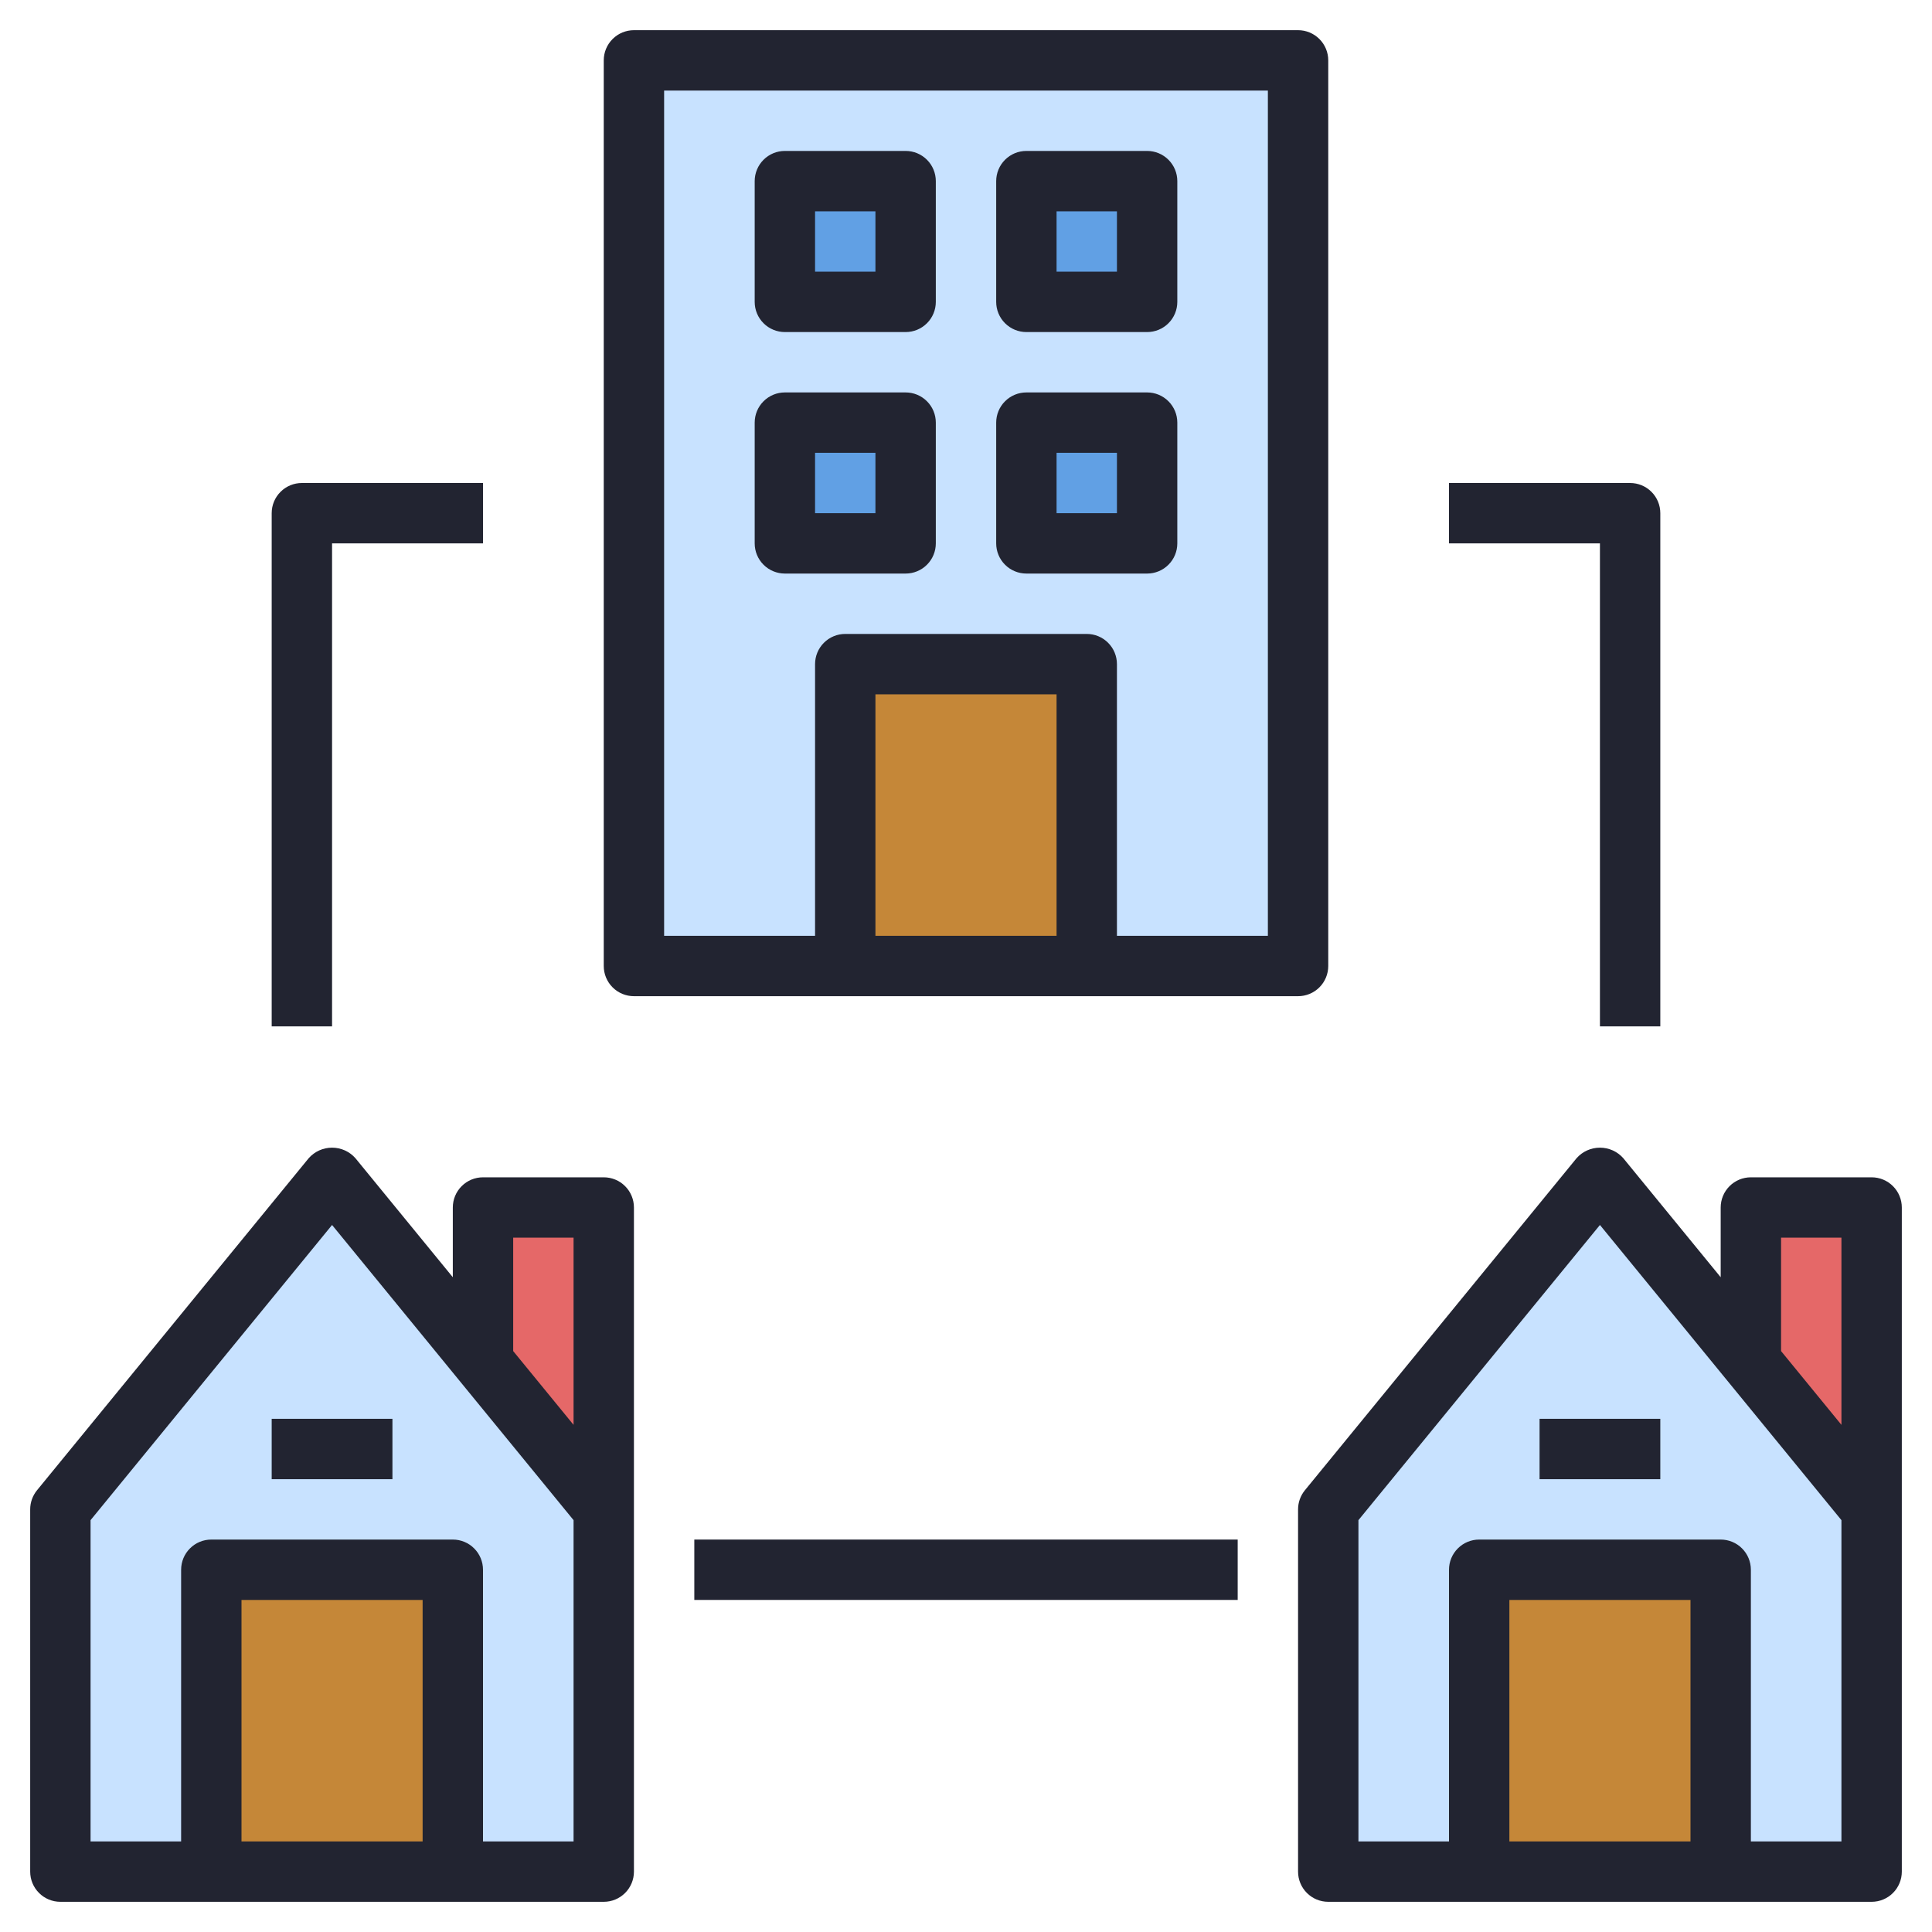 <svg width="64" height="64" viewBox="0 0 64 64" fill="none" xmlns="http://www.w3.org/2000/svg">
<g clip-path="url(#clip0_1800_9698)">
<path d="M62 50V62H44V50L53 39L62 50Z" fill="#C8E2FF"/>
<path d="M58 40V45.111L62 50V40H58Z" fill="#E56868"/>
<path d="M49 52H57V62H49V52Z" fill="#C58738"/>
<path d="M21 2H43V32H21V2Z" fill="#C8E2FF"/>
<path d="M26 6H30V10H26V6Z" fill="#61A0E4"/>
<path d="M34 6H38V10H34V6Z" fill="#61A0E4"/>
<path d="M26 14H30V18H26V14Z" fill="#61A0E4"/>
<path d="M34 14H38V18H34V14Z" fill="#61A0E4"/>
<path d="M28 22H36V32H28V22Z" fill="#C58738"/>
<path d="M20 50V62H2V50L11 39L20 50Z" fill="#C8E2FF"/>
<path d="M16 40V45.111L20 50V40H16Z" fill="#E56868"/>
<path d="M7 52H15V62H7V52Z" fill="#C58738"/>
<path d="M44 32V2C44 1.735 43.895 1.48 43.707 1.293C43.52 1.105 43.265 1 43 1H21C20.735 1 20.48 1.105 20.293 1.293C20.105 1.48 20 1.735 20 2V32C20 32.265 20.105 32.52 20.293 32.707C20.48 32.895 20.735 33 21 33H43C43.265 33 43.52 32.895 43.707 32.707C43.895 32.52 44 32.265 44 32ZM35 31H29V23H35V31ZM42 31H37V22C37 21.735 36.895 21.48 36.707 21.293C36.52 21.105 36.265 21 36 21H28C27.735 21 27.48 21.105 27.293 21.293C27.105 21.48 27 21.735 27 22V31H22V3H42V31Z" fill="#222431"/>
<path d="M20 39H16C15.735 39 15.48 39.105 15.293 39.293C15.105 39.48 15 39.735 15 40V42.31L11.774 38.367C11.677 38.257 11.558 38.169 11.425 38.109C11.291 38.049 11.146 38.018 11 38.018C10.854 38.018 10.709 38.049 10.575 38.109C10.442 38.169 10.323 38.257 10.226 38.367L1.226 49.367C1.08 49.546 1 49.769 1 50V62C1 62.265 1.105 62.52 1.293 62.707C1.48 62.895 1.735 63 2 63H20C20.265 63 20.52 62.895 20.707 62.707C20.895 62.52 21 62.265 21 62V40C21 39.735 20.895 39.48 20.707 39.293C20.52 39.105 20.265 39 20 39ZM14 61H8V53H14V61ZM19 61H16V52C16 51.735 15.895 51.48 15.707 51.293C15.52 51.105 15.265 51 15 51H7C6.735 51 6.48 51.105 6.293 51.293C6.105 51.48 6 51.735 6 52V61H3V50.357L11 40.579L19 50.357V61ZM19 47.2L17 44.756V41H19V47.2Z" fill="#222431"/>
<path d="M9 47H13V49H9V47Z" fill="#222431"/>
<path d="M62 39H58C57.735 39 57.48 39.105 57.293 39.293C57.105 39.48 57 39.735 57 40V42.31L53.774 38.367C53.677 38.257 53.558 38.169 53.425 38.109C53.291 38.049 53.146 38.018 53 38.018C52.854 38.018 52.709 38.049 52.575 38.109C52.442 38.169 52.323 38.257 52.226 38.367L43.226 49.367C43.08 49.546 43 49.769 43 50V62C43 62.265 43.105 62.52 43.293 62.707C43.48 62.895 43.735 63 44 63H62C62.265 63 62.52 62.895 62.707 62.707C62.895 62.52 63 62.265 63 62V40C63 39.735 62.895 39.48 62.707 39.293C62.52 39.105 62.265 39 62 39ZM56 61H50V53H56V61ZM61 61H58V52C58 51.735 57.895 51.48 57.707 51.293C57.52 51.105 57.265 51 57 51H49C48.735 51 48.48 51.105 48.293 51.293C48.105 51.48 48 51.735 48 52V61H45V50.357L53 40.579L61 50.357V61ZM61 47.2L59 44.756V41H61V47.2Z" fill="#222431"/>
<path d="M51 47H55V49H51V47Z" fill="#222431"/>
<path d="M26 11H30C30.265 11 30.52 10.895 30.707 10.707C30.895 10.52 31 10.265 31 10V6C31 5.735 30.895 5.48 30.707 5.293C30.52 5.105 30.265 5 30 5H26C25.735 5 25.48 5.105 25.293 5.293C25.105 5.48 25 5.735 25 6V10C25 10.265 25.105 10.52 25.293 10.707C25.48 10.895 25.735 11 26 11ZM27 7H29V9H27V7Z" fill="#222431"/>
<path d="M34 11H38C38.265 11 38.52 10.895 38.707 10.707C38.895 10.52 39 10.265 39 10V6C39 5.735 38.895 5.48 38.707 5.293C38.52 5.105 38.265 5 38 5H34C33.735 5 33.48 5.105 33.293 5.293C33.105 5.48 33 5.735 33 6V10C33 10.265 33.105 10.52 33.293 10.707C33.48 10.895 33.735 11 34 11ZM35 7H37V9H35V7Z" fill="#222431"/>
<path d="M26 19H30C30.265 19 30.52 18.895 30.707 18.707C30.895 18.52 31 18.265 31 18V14C31 13.735 30.895 13.48 30.707 13.293C30.52 13.105 30.265 13 30 13H26C25.735 13 25.48 13.105 25.293 13.293C25.105 13.48 25 13.735 25 14V18C25 18.265 25.105 18.52 25.293 18.707C25.48 18.895 25.735 19 26 19ZM27 15H29V17H27V15Z" fill="#222431"/>
<path d="M34 19H38C38.265 19 38.52 18.895 38.707 18.707C38.895 18.52 39 18.265 39 18V14C39 13.735 38.895 13.48 38.707 13.293C38.52 13.105 38.265 13 38 13H34C33.735 13 33.48 13.105 33.293 13.293C33.105 13.48 33 13.735 33 14V18C33 18.265 33.105 18.52 33.293 18.707C33.48 18.895 33.735 19 34 19ZM35 15H37V17H35V15Z" fill="#222431"/>
<path d="M53 34H55V17C55 16.735 54.895 16.48 54.707 16.293C54.52 16.105 54.265 16 54 16H48V18H53V34Z" fill="#222431"/>
<path d="M11 18H16V16H10C9.735 16 9.48 16.105 9.293 16.293C9.105 16.48 9 16.735 9 17V34H11V18Z" fill="#222431"/>
<path d="M23 51H41V53H23V51Z" fill="#222431"/>
</g>
<defs>
<clipPath id="clip0_1800_9698">
<rect width="64" height="64" fill="white"/>
</clipPath>
</defs>
</svg>
